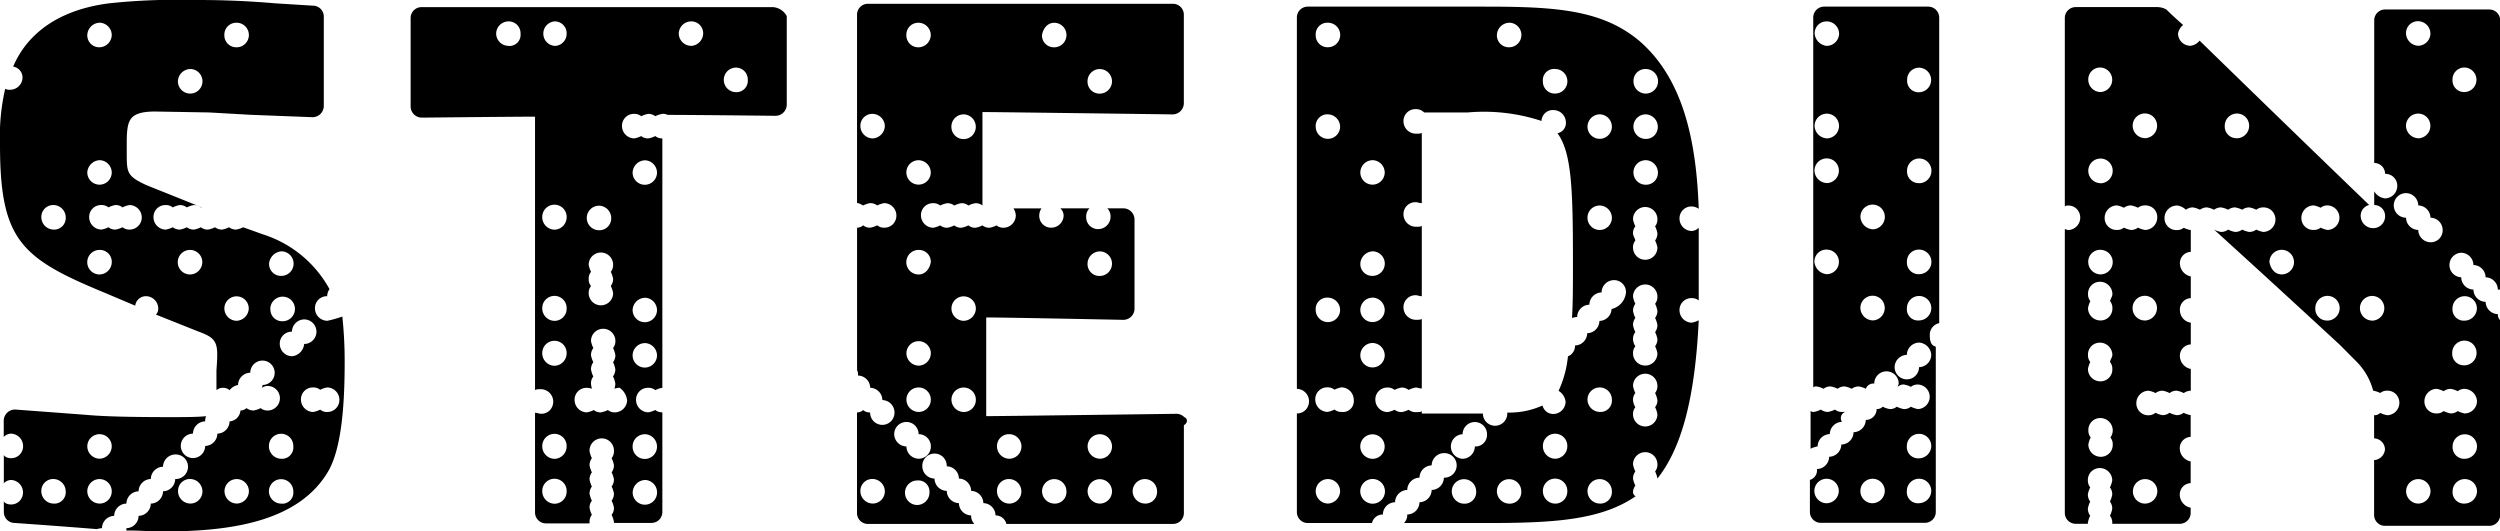 <svg xmlns="http://www.w3.org/2000/svg" width="114.98" height="24.442" viewBox="0 0 114.98 24.442">
    <path id="stedin"
          d="M89.031,15.962v7.6a.5.5,0,0,1-.5.5H83.741a.5.5,0,0,1-.5-.5V22.088a.459.459,0,0,0,.324-.5.573.573,0,0,0,.561-.564.573.573,0,0,0,.56-.564.573.573,0,0,0,.563-.566.573.573,0,0,0,.561-.564.5.5,0,0,0,.5-.5.374.374,0,0,0,.28-.109,1.113,1.113,0,0,0,.324.109.487.487,0,0,0,.324-.109,1.113,1.113,0,0,0,.324.109.487.487,0,0,0,.324-.109,1.1,1.1,0,0,0,.324.109.565.565,0,0,0,0-1.129.483.483,0,0,0-.324.107,1.159,1.159,0,0,0-.324-.108.375.375,0,0,0-.281.108c0-.043.044-.108.044-.151a.562.562,0,1,0-1.124,0,.367.367,0,0,0-.388.24,1.108,1.108,0,0,0-.324-.108.532.532,0,0,0-.324.108,1.108,1.108,0,0,0-.324-.108.487.487,0,0,0-.324.108,1.1,1.1,0,0,0-.324-.108.489.489,0,0,0-.324.108,1.094,1.094,0,0,0-.323-.108.2.2,0,0,0-.151.043V.821a.5.5,0,0,1,.5-.5h4.793a.506.506,0,0,1,.5.5V14.877a.55.55,0,0,0-.433.5c0,.216,0,.52.281.585m-4.167,3h-.151a.487.487,0,0,1-.324-.11,1.128,1.128,0,0,1-.324.11.533.533,0,0,1-.324-.11,1.108,1.108,0,0,1-.324.11.2.2,0,0,1-.15-.045v1.738a1.1,1.1,0,0,1,.324-.108.572.572,0,0,1,.56-.565.573.573,0,0,1,.562-.564.3.3,0,0,1,.151-.457M84.022,2.125a.573.573,0,0,0,.562-.565A.573.573,0,0,0,84.022,1a.546.546,0,0,0-.562.564.621.621,0,0,0,.562.564m4.253,2.13a.565.565,0,0,0,0-1.129.546.546,0,0,0-.561.563.523.523,0,0,0,.56.566M84.022,6.382a.573.573,0,0,0,.4-.968.562.562,0,0,0-.965.4.589.589,0,0,0,.562.565m4.253,2.065a.573.573,0,0,0,.4-.969.561.561,0,0,0-.963.4.532.532,0,0,0,.56.563m-4.252,0a.573.573,0,0,0,.4-.967.562.562,0,0,0-.965.4.587.587,0,0,0,.562.563m2.115,2.13a.573.573,0,0,0,.4-.968.561.561,0,0,0-.963.4.6.6,0,0,0,.56.565m2.138,2.065a.565.565,0,0,0,0-1.13.546.546,0,0,0-.561.564.535.535,0,0,0,.56.566m-4.252,0a.565.565,0,0,0,0-1.13.546.546,0,0,0-.562.564.622.622,0,0,0,.562.566m4.253,2.128a.573.573,0,0,0,.561-.564.561.561,0,1,0-1.122,0,.512.512,0,0,0,.56.564m-2.137,0a.573.573,0,0,0,.4-.967.561.561,0,0,0-.963.4.584.584,0,0,0,.56.564m2.138,1.022a.573.573,0,0,0-.561.565.573.573,0,0,0-.562.564.561.561,0,1,0,1.122,0,.573.573,0,0,0,.562-.564.6.6,0,0,0-.561-.566m0,5.323a.573.573,0,0,0,.561-.565.561.561,0,1,0-1.122,0,.523.523,0,0,0,.56.566m0,2.063a.573.573,0,0,0,.562-.564.561.561,0,1,0-1.122,0,.512.512,0,0,0,.56.565m-2.137,0a.573.573,0,0,0,.562-.564.561.561,0,1,0-1.122,0,.556.556,0,0,0,.56.565m-2.115,0a.573.573,0,0,0,.562-.564.562.562,0,1,0-1.124,0,.572.572,0,0,0,.562.565m-9.888-8.95a.572.572,0,0,1-.56.564.573.573,0,0,1-.562.565.573.573,0,0,1-.56.565.517.517,0,0,1-.325.5,4.946,4.946,0,0,1-.431,1.586.673.673,0,0,1,.323.5.573.573,0,0,1-.562.564.508.508,0,0,1-.5-.39,3.7,3.7,0,0,1-1.62.325v.045a.561.561,0,1,1-1.122,0H65.391v-.11c-.043.044-.15.044-.28.044a.487.487,0,0,1-.324-.109,1.118,1.118,0,0,1-.324.108.532.532,0,0,1-.324-.108,1.118,1.118,0,0,1-.324.108.573.573,0,0,1-.56-.564.545.545,0,0,1,.56-.565.482.482,0,0,1,.324.109,1.123,1.123,0,0,1,.324-.109.526.526,0,0,1,.324.109,1.113,1.113,0,0,1,.324-.109c.107,0,.15.043.28.043V14.68c-.043.044-.15.044-.28.044a.573.573,0,0,1-.562-.565.547.547,0,0,1,.562-.565c.107,0,.15.044.28.044V10.4c-.043.045-.15.045-.28.045a.573.573,0,0,1-.562-.566.546.546,0,0,1,.562-.564c.107,0,.15.043.28.043V6.122c-.043.043-.15.043-.28.043a.573.573,0,0,1-.562-.564.547.547,0,0,1,.562-.566.52.52,0,0,1,.388.153h2.008a8.435,8.435,0,0,1,3.39.391.52.52,0,0,1,.56-.5.575.575,0,0,1,.562.564.476.476,0,0,1-.388.5c.669.913.712,2.65.712,6.04,0,.955,0,1.781-.044,2.455a1.182,1.182,0,0,1,.238-.044.572.572,0,0,1,.561-.564.573.573,0,0,1,.562-.564.573.573,0,0,1,.56-.566.546.546,0,0,1,.562.565.862.862,0,0,1-.648.76m-.56,4.736a.573.573,0,0,1-.562-.565.561.561,0,1,1,1.122,0,.523.523,0,0,1-.56.566m0,4.214a.573.573,0,0,1-.562-.564.561.561,0,1,1,1.122,0,.533.533,0,0,1-.56.565m-2.052-2.063a.573.573,0,0,1-.561-.565.562.562,0,1,1,1.123,0,.575.575,0,0,1-.562.566m0,2.063a.573.573,0,0,1-.561-.564.562.562,0,1,1,1.123,0,.558.558,0,0,1-.562.565m-2.115,0a.573.573,0,0,1-.562-.564.561.561,0,1,1,1.122,0,.532.532,0,0,1-.56.565m-1.576-2.628a.573.573,0,0,1-.562.564.565.565,0,0,1,0-1.129.561.561,0,1,1,1.122,0,.533.533,0,0,1-.56.564m-.5,2.63a.573.573,0,0,1-.561-.565.561.561,0,1,1,1.122,0,.532.532,0,0,1-.56.565m-4.211-2.063a.573.573,0,0,1-.56-.565.561.561,0,1,1,1.122,0,.56.56,0,0,1-.562.566m0,2.063a.573.573,0,0,1-.56-.564.568.568,0,1,1,.56.564M61.7,18.961a.478.478,0,0,1-.324-.11,1.108,1.108,0,0,1-.324.11.573.573,0,0,1-.56-.565.545.545,0,0,1,.56-.565.487.487,0,0,1,.324.109,1.084,1.084,0,0,1,.324-.109.574.574,0,0,1,.561.564.5.5,0,0,1-.561.566m-.626,4.214a.573.573,0,0,1-.562-.564.561.561,0,1,1,1.122,0,.586.586,0,0,1-.56.565m0-9.472a.573.573,0,0,1,.56.565.561.561,0,1,1-1.122,0,.522.522,0,0,1,.562-.563m0-8.43a.573.573,0,0,1,.56.564.561.561,0,1,1-1.122,0,.535.535,0,0,1,.562-.566m0-4.213a.564.564,0,0,1,0,1.128.546.546,0,0,1-.562-.564.534.534,0,0,1,.562-.564m2.05,14.729a.573.573,0,0,1,.562.564.561.561,0,1,1-1.122,0,.571.571,0,0,1,.56-.564m0-2.087a.575.575,0,0,1,.562.565.561.561,0,1,1-1.122,0,.57.57,0,0,1,.56-.563m0-2.13a.565.565,0,0,1,0,1.13.546.546,0,0,1-.56-.565.6.6,0,0,1,.56-.565m0-4.193a.574.574,0,0,1,.562.565.561.561,0,1,1-1.122,0,.571.571,0,0,1,.56-.564M69.407,1.06a.565.565,0,0,1,0,1.13.546.546,0,0,1-.562-.565.587.587,0,0,1,.562-.564m2.115,2.128a.565.565,0,0,1,0,1.13.546.546,0,0,1-.561-.564.513.513,0,0,1,.561-.566m2.051,6.278a.573.573,0,0,1,.561.565.561.561,0,1,1-1.122,0,.558.558,0,0,1,.561-.564m0-4.194a.573.573,0,0,1,.561.565.561.561,0,1,1-1.122,0,.575.575,0,0,1,.561-.566m1.533,13.143a.488.488,0,0,1,.108-.325,1.119,1.119,0,0,1-.108-.326.561.561,0,1,1,1.122,0,.5.5,0,0,1-.107.326,1.17,1.17,0,0,1,.107.325.5.5,0,0,1-.107.327,1.134,1.134,0,0,1,.107.326.561.561,0,1,1-1.122,0,.488.488,0,0,1,.108-.326.7.7,0,0,1-.108-.327m0-2.8a.492.492,0,0,1,.108-.326,1.123,1.123,0,0,1-.108-.325.534.534,0,0,1,.108-.326,1.138,1.138,0,0,1-.108-.326.536.536,0,0,1,.108-.326,1.119,1.119,0,0,1-.108-.326.561.561,0,1,1,1.122,0,.5.5,0,0,1-.107.326,1.165,1.165,0,0,1,.107.326.539.539,0,0,1-.107.326,1.144,1.144,0,0,1,.107.326.539.539,0,0,1-.107.325,1.175,1.175,0,0,1,.107.326.539.539,0,0,1-.107.326,1.165,1.165,0,0,1,.107.326.561.561,0,1,1-1.122,0,.491.491,0,0,1,.108-.327.608.608,0,0,1-.108-.326m0-4.865a.487.487,0,0,1,.108-.326,1.148,1.148,0,0,1-.108-.326.561.561,0,1,1,1.122,0,.5.5,0,0,1-.107.327,1.149,1.149,0,0,1,.107.325.539.539,0,0,1-.107.326,1.144,1.144,0,0,1,.107.326.561.561,0,1,1-1.122,0,.487.487,0,0,1,.108-.326c-.022-.108-.108-.217-.108-.326m.583-3.367a.574.574,0,0,1,.562.565.546.546,0,0,1-.562.564.564.564,0,0,1,0-1.128m0-2.109a.575.575,0,0,1,.4.97.546.546,0,0,1-.4.16.565.565,0,0,1,0-1.13m0-2.085a.565.565,0,1,1-.562.566.546.546,0,0,1,.562-.566m-.583,19.487a.5.5,0,0,1,.108-.327,1.113,1.113,0,0,1-.108-.325.534.534,0,0,1,.108-.326,1.119,1.119,0,0,1-.108-.326.561.561,0,1,1,1.122,0,.491.491,0,0,1-.107.326,1.144,1.144,0,0,1,.107.326c1.1-1.39,1.728-3.649,1.9-7.278a1.113,1.113,0,0,1-.324.109.573.573,0,0,1-.56-.564.545.545,0,0,1,.56-.565.49.49,0,0,1,.324.108V10.489a.487.487,0,0,1-.324.151.573.573,0,0,1-.56-.564.546.546,0,0,1,.56-.565.58.58,0,0,1,.324.109c-.107-3.02-.669-5.932-2.72-7.713C73.68.452,71.522.321,68.285.321H60.146a.5.5,0,0,0-.5.5V17.9a.573.573,0,0,1,.4.969.547.547,0,0,1-.4.162v4.54a.5.5,0,0,0,.5.5H63.1a.5.5,0,0,1,.5-.39.574.574,0,0,1,.562-.566.572.572,0,0,1,.56-.564.575.575,0,0,1,.563-.566.572.572,0,0,1,.56-.564.573.573,0,0,1,.562-.565.565.565,0,1,1,0,1.129.573.573,0,0,1-.562.565.572.572,0,0,1-.56.565.573.573,0,0,1-.562.564.525.525,0,0,1-.15.392h3.777c3,0,5.268-.109,6.886-1.239-.043.022-.129-.108-.129-.151M33.83,4.254a.565.565,0,0,1,0-1.129.546.546,0,0,1,.562.563.523.523,0,0,1-.562.566m-2.051-2.13a.573.573,0,0,1-.561-.564A.573.573,0,0,1,31.778,1a.545.545,0,0,1,.562.564.586.586,0,0,1-.561.564M28.843,18.417a.572.572,0,0,1-.56.565.484.484,0,0,1-.325-.108,1.118,1.118,0,0,1-.324.108.487.487,0,0,1-.324-.108,1.118,1.118,0,0,1-.324.108.573.573,0,0,1-.56-.564.545.545,0,0,1,.56-.565.69.69,0,0,1,.238.043,1.191,1.191,0,0,1-.043-.238.493.493,0,0,1,.108-.327A1.109,1.109,0,0,1,27.181,17a.533.533,0,0,1,.108-.325,1.119,1.119,0,0,1-.108-.326.536.536,0,0,1,.108-.326,1.143,1.143,0,0,1-.108-.325.561.561,0,1,1,1.122,0,.493.493,0,0,1-.107.326,1.165,1.165,0,0,1,.107.326.542.542,0,0,1-.107.326A1.159,1.159,0,0,1,28.3,17a.537.537,0,0,1-.107.326,1.16,1.16,0,0,1,.107.327.668.668,0,0,1-.043.238,1.167,1.167,0,0,1,.238-.044.823.823,0,0,1,.345.565M25.5,2.125A.565.565,0,0,1,25.5,1a.545.545,0,0,1,.561.564.558.558,0,0,1-.561.564m0,8.451a.573.573,0,0,1-.56-.564.561.561,0,1,1,1.121,0,.573.573,0,0,1-.561.565m0,4.193a.573.573,0,0,1-.56-.564.561.561,0,1,1,1.121,0,.558.558,0,0,1-.561.564m0,2.065a.573.573,0,0,1-.56-.564.561.561,0,1,1,1.121,0,.573.573,0,0,1-.561.565m0,4.279a.573.573,0,0,1-.56-.564.561.561,0,1,1,1.121,0,.575.575,0,0,1-.561.566m0,2.063a.573.573,0,0,1-.56-.564.561.561,0,1,1,1.121,0,.558.558,0,0,1-.561.565m1.575-10.34a.492.492,0,0,1,.109-.326,1.143,1.143,0,0,1-.109-.326.562.562,0,1,1,1.124,0,.5.5,0,0,1-.108.326,1.165,1.165,0,0,1,.108.325.538.538,0,0,1-.108.326,1.165,1.165,0,0,1,.108.327.562.562,0,1,1-1.124,0,.5.5,0,0,1,.109-.327.449.449,0,0,1-.109-.326m.476-3.367a.573.573,0,0,1,.56.565.545.545,0,0,1-.56.564.564.564,0,0,1,0-1.128M29.662,22.09a.573.573,0,0,1,.4.968.561.561,0,0,1-.963-.4.587.587,0,0,1,.56-.565m0-2.108a.573.573,0,0,1,.4.968.561.561,0,0,1-.964-.4.558.558,0,0,1,.56-.565m0-4.193a.573.573,0,0,1,.562.565.561.561,0,1,1-1.122,0,.571.571,0,0,1,.56-.564m0-2.087a.574.574,0,0,1,.562.565.561.561,0,1,1-1.122,0,.586.586,0,0,1,.56-.563m0-6.323a.573.573,0,0,1,.562.565.561.561,0,1,1-1.122,0,.587.587,0,0,1,.56-.564M23.38,2.125a.573.573,0,0,1-.561-.565A.572.572,0,0,1,23.38,1a.545.545,0,0,1,.561.564.512.512,0,0,1-.56.564M35.512.344H19.386a.5.5,0,0,0-.5.5V4.883a.519.519,0,0,0,.54.543s4.274-.045,5.181-.045v12.58c.043-.045.15-.045.28-.045a.575.575,0,0,1,.4.97.546.546,0,0,1-.4.16c-.107,0-.15-.044-.28-.044v4.585a.5.5,0,0,0,.5.5h2.007v-.066a.5.5,0,0,1,.108-.326,1.154,1.154,0,0,1-.108-.325.5.5,0,0,1,.108-.326,1.16,1.16,0,0,1-.108-.326.537.537,0,0,1,.108-.325,1.175,1.175,0,0,1-.108-.327.542.542,0,0,1,.108-.326,1.154,1.154,0,0,1-.108-.325.54.54,0,0,1,.108-.326,1.16,1.16,0,0,1-.108-.326.562.562,0,1,1,1.123,0,.5.5,0,0,1-.108.326,1.149,1.149,0,0,1,.108.326.539.539,0,0,1-.108.325,1.17,1.17,0,0,1,.108.326.545.545,0,0,1-.108.327,1.144,1.144,0,0,1,.108.325.54.54,0,0,1-.108.326,1.149,1.149,0,0,1,.108.326.493.493,0,0,1-.108.325,1.181,1.181,0,0,1,.108.326v.045h1.726a.5.5,0,0,0,.5-.5V18.98a.483.483,0,0,1-.324-.108,1.128,1.128,0,0,1-.324.108.573.573,0,0,1-.562-.564.547.547,0,0,1,.562-.565.484.484,0,0,1,.324.109,1.066,1.066,0,0,1,.324-.109V6.382a.483.483,0,0,1-.324-.108,1.128,1.128,0,0,1-.324.108.483.483,0,0,1-.324-.108,1.128,1.128,0,0,1-.324.108.573.573,0,0,1-.56-.564.545.545,0,0,1,.56-.565.492.492,0,0,1,.324.108,1.118,1.118,0,0,1,.324-.108.538.538,0,0,1,.324.108,1.089,1.089,0,0,1,.324-.108A.416.416,0,0,1,30.7,5.3c1.231,0,4.944.042,4.944.042a.519.519,0,0,0,.54-.541V.755a.783.783,0,0,0-.67-.413M52.655,23.175a.573.573,0,0,1-.562-.564.561.561,0,1,1,1.122,0,.534.534,0,0,1-.56.565m-2.074-2.063a.573.573,0,0,1-.56-.565.561.561,0,1,1,1.122,0,.56.56,0,0,1-.562.566m0,2.063a.573.573,0,0,1-.56-.564.561.561,0,1,1,.56.564m-2.093,0a.573.573,0,0,1-.562-.564.561.561,0,1,1,1.122,0,.534.534,0,0,1-.56.565m-2.073-2.063a.573.573,0,0,1-.561-.565.546.546,0,0,1,.56-.565.565.565,0,0,1,0,1.13m0,2.063a.573.573,0,0,1-.561-.564.546.546,0,0,1,.56-.566.573.573,0,0,1,.562.565.558.558,0,0,1-.561.565m-2.094-8.407a.573.573,0,0,1-.561-.564.561.561,0,1,1,1.122,0,.571.571,0,0,1-.56.564m0,4.194a.573.573,0,0,1-.562-.565.561.561,0,1,1,1.122,0,.558.558,0,0,1-.56.566M42.248,12.64a.565.565,0,0,1,0-1.13.546.546,0,0,1,.562.564c-.065.348-.281.566-.562.566m0,4.192a.573.573,0,0,1-.56-.564.561.561,0,1,1,1.122,0,.573.573,0,0,1-.562.565m0,2.13a.573.573,0,0,1-.56-.566.561.561,0,1,1,1.122,0,.559.559,0,0,1-.562.566m0,2.151a.573.573,0,0,1-.56-.565.573.573,0,0,1-.562-.565.561.561,0,1,1,1.122,0,.565.565,0,0,1,0,1.13m.5,1.564a.572.572,0,0,1-.562.564.564.564,0,0,1,0-1.128.511.511,0,0,1,.56.564m-.5-15.293a.573.573,0,0,1,.562.564.561.561,0,1,1-.562-.564m0-6.323a.573.573,0,0,1,.562.564.575.575,0,0,1-.562.566.546.546,0,0,1-.56-.565.544.544,0,0,1,.56-.564M40.133,23.175a.573.573,0,0,1-.562-.564.547.547,0,0,1,.562-.566.575.575,0,0,1,.562.565.558.558,0,0,1-.562.565m0-16.793a.573.573,0,0,1-.562-.564.547.547,0,0,1,.562-.565.574.574,0,0,1,.562.564.589.589,0,0,1-.562.565m4.188-1.108a.574.574,0,0,1,.4.969.561.561,0,0,1-.964-.4.56.56,0,0,1,.561-.566m4.167-4.213a.564.564,0,0,1,0,1.128.546.546,0,0,1-.562-.564c.065-.347.281-.564.562-.564m2.093,2.128a.565.565,0,0,1,0,1.13.546.546,0,0,1-.56-.564.56.56,0,0,1,.56-.566m0,8.386a.565.565,0,0,1,0,1.13.546.546,0,0,1-.56-.565.572.572,0,0,1,.56-.565M54.468,19.2a.519.519,0,0,0-.39-.152s-8.182.108-8.72.108v-4.54c.906,0,6.281.11,6.281.11a.519.519,0,0,0,.54-.545v-4.04a.519.519,0,0,0-.54-.543h-.712a.525.525,0,0,1,.15.391.572.572,0,0,1-.56.564.546.546,0,0,1-.562-.564.529.529,0,0,1,.152-.391H48.769a.487.487,0,0,1,.15.326.573.573,0,0,1-.561.564.546.546,0,0,1-.561-.564A.6.6,0,0,1,47.9,9.6H46.61a.625.625,0,0,1,.109.326.573.573,0,0,1-.562.564.48.48,0,0,1-.324-.109,1.089,1.089,0,0,1-.324.11.484.484,0,0,1-.324-.11,1.084,1.084,0,0,1-.323.11.482.482,0,0,1-.324-.11,1.1,1.1,0,0,1-.324.11.482.482,0,0,1-.324-.11,1.1,1.1,0,0,1-.324.11.484.484,0,0,1-.324-.11,1.084,1.084,0,0,1-.323.11.573.573,0,0,1-.562-.565.547.547,0,0,1,.562-.565.489.489,0,0,1,.323.108,1.118,1.118,0,0,1,.324-.108.536.536,0,0,1,.324.108,1.118,1.118,0,0,1,.324-.108.492.492,0,0,1,.324.108,1.108,1.108,0,0,1,.324-.108.489.489,0,0,1,.323.108v-4.3c.562,0,8.722.108,8.722.108a.519.519,0,0,0,.54-.542V.69a.5.5,0,0,0-.5-.5H39.917a.5.5,0,0,0-.5.5V9.358c.108,0,.151.044.282.108a1.1,1.1,0,0,1,.322-.108.534.534,0,0,1,.324.108,1.128,1.128,0,0,1,.324-.108.573.573,0,0,1,.4.968.547.547,0,0,1-.4.162.482.482,0,0,1-.324-.11,1.08,1.08,0,0,1-.324.11.475.475,0,0,1-.322-.11.425.425,0,0,1-.281.11v6.56c.043.043.043.152.043.24a.571.571,0,0,1,.56.563.575.575,0,0,1,.562.565.575.575,0,0,1,.4.97.562.562,0,0,1-.965-.4.475.475,0,0,1-.322-.11.425.425,0,0,1-.281.11v4.627a.5.5,0,0,0,.5.5h4.9a.525.525,0,0,1-.15-.392.573.573,0,0,1-.562-.564.573.573,0,0,1-.56-.565.573.573,0,0,1-.563-.565.573.573,0,0,1-.561-.565.562.562,0,1,1,1.123,0,.572.572,0,0,1,.56.564.575.575,0,0,1,.562.566.574.574,0,0,1,.562.564.573.573,0,0,1,.56.565.51.51,0,0,1,.5.392h7.663a.5.5,0,0,0,.5-.5v-4.04c.215-.131.151-.327.022-.37m-39.42-.238a.479.479,0,0,1-.325-.11,1.089,1.089,0,0,1-.324.11.573.573,0,0,1-.56-.565.545.545,0,0,1,.56-.565.483.483,0,0,1,.324.109,1.1,1.1,0,0,1,.324-.109.572.572,0,0,1,.56.564.556.556,0,0,1-.56.566M13.428,16.4a.573.573,0,0,1-.561-.564.546.546,0,0,1,.561-.565.572.572,0,0,1,.561-.565.565.565,0,1,1,0,1.13.62.62,0,0,1-.56.564m-.5,4.715a.573.573,0,0,1-.56-.565.561.561,0,1,1,1.121,0,.522.522,0,0,1-.56.566m0,2.063a.573.573,0,0,1-.562-.564.561.561,0,1,1,1.122,0,.511.511,0,0,1-.56.565m-.5-8.95A.573.573,0,0,1,13,13.66a.565.565,0,1,1,0,1.13.536.536,0,0,1-.562-.565m.5-2.65a.565.565,0,0,1,0,1.13.546.546,0,0,1-.562-.565.621.621,0,0,1,.562-.565m-2.051,11.6a.573.573,0,0,1-.562-.564.561.561,0,1,1,1.122,0,.572.572,0,0,1-.56.565m-2.138,0a.573.573,0,0,1-.561-.564.546.546,0,0,1,.561-.566.574.574,0,0,1,.562.565.558.558,0,0,1-.562.565M4.577,21.112a.573.573,0,0,1-.562-.565.562.562,0,1,1,1.124,0,.575.575,0,0,1-.562.566m0,2.063a.573.573,0,0,1-.562-.564.562.562,0,1,1,1.124,0,.558.558,0,0,1-.562.565m-2.116,0a.573.573,0,0,1-.561-.564.546.546,0,0,1,.561-.566.574.574,0,0,1,.561.565.522.522,0,0,1-.56.565m8.419-8.407a.573.573,0,0,1-.562-.564.561.561,0,1,1,1.122,0,.586.586,0,0,1-.56.564M8.743,12.64a.565.565,0,1,1,.562-.566.573.573,0,0,1-.562.566M5.958,10.575a.489.489,0,0,1-.323-.108,1.118,1.118,0,0,1-.324.108.492.492,0,0,1-.324-.108,1.118,1.118,0,0,1-.324.108.573.573,0,0,1-.562-.564.547.547,0,0,1,.562-.565.482.482,0,0,1,.324.109,1.093,1.093,0,0,1,.324-.109.484.484,0,0,1,.324.109,1.079,1.079,0,0,1,.323-.109.574.574,0,0,1,.562.564.559.559,0,0,1-.562.565M4.578,12.64a.565.565,0,0,1,0-1.13.546.546,0,0,1,.562.564.575.575,0,0,1-.562.566M2.463,10.575a.573.573,0,0,1-.562-.564.547.547,0,0,1,.562-.565.572.572,0,0,1,.56.564.533.533,0,0,1-.56.565M4.577,7.382a.574.574,0,0,1,.562.565.562.562,0,1,1-1.124,0,.6.6,0,0,1,.562-.564m0-6.323a.574.574,0,0,1,.562.564.575.575,0,0,1-.562.566.546.546,0,0,1-.562-.565.588.588,0,0,1,.562-.564M8.743,3.19a.565.565,0,1,1-.561.566.586.586,0,0,1,.561-.566m2.138-2.129a.565.565,0,0,1,0,1.13.546.546,0,0,1-.562-.565.546.546,0,0,1,.562-.564m4.166,13.707a.573.573,0,0,1-.561-.564.546.546,0,0,1,.561-.566.583.583,0,0,1,.108-.325,5.33,5.33,0,0,0-3.066-2.521l-.906-.325a1.118,1.118,0,0,1-.324.108.534.534,0,0,1-.324-.108,1.113,1.113,0,0,1-.323.108.532.532,0,0,1-.324-.108,1.128,1.128,0,0,1-.324.108.488.488,0,0,1-.324-.108,1.128,1.128,0,0,1-.324.108.536.536,0,0,1-.324-.108,1.1,1.1,0,0,1-.324.108.533.533,0,0,1-.323-.108,1.118,1.118,0,0,1-.324.108.573.573,0,0,1-.562-.564.547.547,0,0,1,.562-.565.484.484,0,0,1,.324.109,1.079,1.079,0,0,1,.323-.109.524.524,0,0,1,.324.109,1.093,1.093,0,0,1,.324-.109.526.526,0,0,1,.324.109h.044c-1.771-.718-2.506-1-2.635-1.065-.82-.39-.82-.564-.82-1.455V6.6c0-.63.044-.957.237-1.173.109-.109.324-.282,1.058-.282l2.5.043,1.9.108,2.828.109a.519.519,0,0,0,.54-.542V.777a.5.5,0,0,0-.5-.5L12.672.17Q10.788.006,8.9.017A29.185,29.185,0,0,0,5.008.17C2.461.5,1.165,1.756.605,3.08a.507.507,0,0,1,.431.5.573.573,0,0,1-.56.564A.437.437,0,0,1,.238,4.1,9.837,9.837,0,0,0,0,6.665c0,4.367.95,5.214,4.728,6.779l1.49.63a.5.5,0,0,1,.5-.436.572.572,0,0,1,.56.565.375.375,0,0,1-.106.282l1.963.783c.907.325.907.564.82,1.78v.914a.425.425,0,0,1,.282-.109.443.443,0,0,1,.324.109.625.625,0,0,1,.388-.24.573.573,0,0,1,.562-.564.561.561,0,1,1,.562.564.2.2,0,0,1-.045.152.425.425,0,0,1,.281-.108.565.565,0,0,1,0,1.13.484.484,0,0,1-.324-.11,1.084,1.084,0,0,1-.323.11.527.527,0,0,1-.324-.11.425.425,0,0,1-.28.11.537.537,0,0,1-.5.5.572.572,0,0,1-.561.564.572.572,0,0,1-.56.565.561.561,0,1,1-.562-.564.572.572,0,0,1,.561-.565.552.552,0,0,1,.044-.24c-.39.044-.993.044-1.664.044-2.222,0-3.216-.044-3.928-.11L.712,18.852a.519.519,0,0,0-.54.544v.716A.49.49,0,0,1,.5,19.96a.573.573,0,0,1,.562.565.546.546,0,0,1-.562.564c-.108,0-.28-.042-.324-.152v1.305A.485.485,0,0,1,.5,22.09a.573.573,0,0,1,.4.968.546.546,0,0,1-.4.16c-.108,0-.28-.043-.324-.15v.5a.5.5,0,0,0,.5.5c.625.044,2.159.152,3.777.283a1.144,1.144,0,0,1,.238-.045.572.572,0,0,1,.56-.564.574.574,0,0,1,.563-.565.572.572,0,0,1,.56-.564.575.575,0,0,1,.562-.566.573.573,0,0,1,.562-.564.572.572,0,0,1,.56-.565.565.565,0,1,1,0,1.129.573.573,0,0,1-.56.565.573.573,0,0,1-.562.565.573.573,0,0,1-.562.564.573.573,0,0,1-.56.567v.108h.15c.5,0,.994.044,1.447.044,2.893,0,6.325-.327,7.729-2.847.625-1.172.712-3.323.712-4.975a19.162,19.162,0,0,0-.108-2.063,5.363,5.363,0,0,1-.69.195m85.057-5.3a.573.573,0,0,0-.561.564.545.545,0,0,0,.561.564.483.483,0,0,0,.324-.107,1.159,1.159,0,0,0,.324.108v1a.522.522,0,0,0-.5.564.62.62,0,0,0,.5.565v1a.521.521,0,0,0-.5.563.582.582,0,0,0,.5.566v1a.521.521,0,0,0-.5.564.619.619,0,0,0,.5.564v1a.58.58,0,0,0-.324.11,1.089,1.089,0,0,0-.324-.11.482.482,0,0,0-.324.11,1.08,1.08,0,0,0-.324-.11.527.527,0,0,0-.324.11,1.075,1.075,0,0,0-.323-.11.573.573,0,0,0-.561.565.546.546,0,0,0,.561.565A.482.482,0,0,0,99.133,19a1.1,1.1,0,0,0,.324.109A.528.528,0,0,0,99.781,19a1.1,1.1,0,0,0,.324.109.483.483,0,0,0,.324-.109,1.1,1.1,0,0,0,.324.109v1a.521.521,0,0,0-.5.563.619.619,0,0,0,.5.565v1a.522.522,0,0,0-.5.565.619.619,0,0,0,.5.564v.24a.5.5,0,0,1-.5.5H97.148v-.044a.5.5,0,0,0-.108-.326,1.165,1.165,0,0,0,.107-.326.539.539,0,0,0-.107-.326,1.149,1.149,0,0,0,.107-.325.537.537,0,0,0-.107-.326,1.165,1.165,0,0,0,.107-.326.573.573,0,0,0-.56-.564.546.546,0,0,0-.562.564.5.5,0,0,0,.108.326,1.119,1.119,0,0,0-.108.326.539.539,0,0,0,.108.325,1.119,1.119,0,0,0-.108.326.542.542,0,0,0,.108.326,1.138,1.138,0,0,0-.108.326v.044h-.56a.5.5,0,0,1-.5-.5V10.554c.044,0,.108.043.151.043a.573.573,0,0,0,.4-.968.546.546,0,0,0-.4-.16.211.211,0,0,0-.151.042V.842a.5.5,0,0,1,.5-.5h3.778a.9.9,0,0,1,.389.108s.28.282.776.716a.636.636,0,0,0-.236.392.571.571,0,0,0,.56.564.617.617,0,0,0,.431-.238q3.889,3.79,7.8,7.56a.508.508,0,0,0-.391.5.573.573,0,0,0,.562.565.546.546,0,0,0,.561-.564.5.5,0,0,0-.5-.5v-.63a.668.668,0,0,0,.5.326.573.573,0,0,0,.56-.565.546.546,0,0,0-.56-.565.5.5,0,0,0-.5-.5V.952a.5.5,0,0,1,.5-.5h4.793a.5.5,0,0,1,.5.5V13.334h-.108a.573.573,0,0,0-.562-.564.573.573,0,0,0-.56-.565.573.573,0,0,0-.562-.565.565.565,0,0,0,0,1.129.573.573,0,0,0,.562.565.573.573,0,0,0,.561.565.573.573,0,0,0,.562.564.378.378,0,0,0,.108.283V23.7a.5.5,0,0,1-.5.5H109.69a.5.5,0,0,1-.5-.5V21.177a.537.537,0,0,0,.5-.5.52.52,0,0,0-.5-.5V19.113a.371.371,0,0,0,.28-.109,1.1,1.1,0,0,0,.324.109.573.573,0,0,0,.4-.968.546.546,0,0,0-.4-.161.487.487,0,0,0-.324.108,1.1,1.1,0,0,0-.324-.108,2.96,2.96,0,0,0-.82-1.391l-.712-.717s-2.958-2.738-5.785-5.3a1.144,1.144,0,0,0,.323.108.528.528,0,0,0,.324-.109,1.118,1.118,0,0,0,.323.109.526.526,0,0,0,.324-.109,1.133,1.133,0,0,0,.324.109.528.528,0,0,0,.324-.109,1.133,1.133,0,0,0,.324.109.573.573,0,0,0,.4-.968.546.546,0,0,0-.4-.161.492.492,0,0,0-.324.108,1.108,1.108,0,0,0-.324-.108.538.538,0,0,0-.324.108,1.09,1.09,0,0,0-.324-.108.533.533,0,0,0-.323.108,1.108,1.108,0,0,0-.324-.108.538.538,0,0,0-.324.108,1.113,1.113,0,0,0-.323-.108.534.534,0,0,0-.324.108,1.118,1.118,0,0,0-.324-.108.531.531,0,0,0-.323.108.716.716,0,0,0-.433-.2m11.119-7.342a.573.573,0,0,0,.56-.565.573.573,0,0,0-.56-.564.546.546,0,0,0-.562.564.586.586,0,0,0,.562.564m2.136,2.13a.565.565,0,0,0,0-1.129.546.546,0,0,0-.56.563.534.534,0,0,0,.56.566m-16.752,0a.565.565,0,0,0,0-1.129.546.546,0,0,0-.56.563.572.572,0,0,0,.56.566m14.616,2.128a.573.573,0,0,0,.4-.968.562.562,0,0,0-.964.4.588.588,0,0,0,.562.565m-8.333,0a.573.573,0,0,0,.4-.968.562.562,0,0,0-.964.4.535.535,0,0,0,.562.565m-4.232,0a.573.573,0,0,0,.4-.968.562.562,0,0,0-.965.4.573.573,0,0,0,.562.565M96.608,8.447a.573.573,0,0,0,.4-.969.561.561,0,0,0-.963.4.57.57,0,0,0,.56.563m15.176,1.587a.573.573,0,0,0-.56-.564.573.573,0,0,0-.562-.566.565.565,0,0,0,0,1.13.573.573,0,0,0,.562.564.572.572,0,0,0,.56.566.546.546,0,0,0,.562-.565.571.571,0,0,0-.562-.565m-4.727-.564a.487.487,0,0,0-.324.108,1.113,1.113,0,0,0-.324-.109.573.573,0,0,0-.561.565.545.545,0,0,0,.561.564.484.484,0,0,0,.324-.107,1.139,1.139,0,0,0,.324.108.565.565,0,0,0,0-1.129m-8.4,0a.487.487,0,0,0-.324.108,1.113,1.113,0,0,0-.324-.109.533.533,0,0,0-.324.109,1.108,1.108,0,0,0-.323-.109.573.573,0,0,0-.562.565.546.546,0,0,0,.562.564.483.483,0,0,0,.323-.107,1.149,1.149,0,0,0,.324.108.538.538,0,0,0,.324-.108,1.149,1.149,0,0,0,.324.108.573.573,0,0,0,.562-.565.534.534,0,0,0-.562-.564m6.282,3.172a.565.565,0,1,0-.56-.566c.063.348.279.566.56.566m-8.333,0a.565.565,0,0,0,0-1.13.546.546,0,0,0-.56.564.573.573,0,0,0,.56.566m16.752,2.128a.573.573,0,0,0,.562-.564.561.561,0,1,0-1.122,0,.522.522,0,0,0,.56.564m-4.253,0a.573.573,0,0,0,.4-.967.561.561,0,0,0-.963.4.571.571,0,0,0,.56.564m-2.05,0a.573.573,0,0,0,.4-.967.561.561,0,0,0-.963.4.534.534,0,0,0,.561.564m-8.4,0a.573.573,0,0,0,.4-.967.562.562,0,0,0-.965.4.559.559,0,0,0,.562.564m-1.49-1.216a.573.573,0,0,0-.561-.564.546.546,0,0,0-.56.564.491.491,0,0,0,.106.326,1.175,1.175,0,0,0-.107.326.572.572,0,0,0,.56.564.546.546,0,0,0,.562-.564.5.5,0,0,0-.108-.326c.022-.108.108-.217.108-.325m16.191,3.28a.573.573,0,0,0,.4-.968.561.561,0,0,0-.963.4.533.533,0,0,0,.56.565m-16.19-.478a.573.573,0,0,0-.562-.564.546.546,0,0,0-.56.564.5.5,0,0,0,.106.326,1.159,1.159,0,0,0-.107.325.572.572,0,0,0,.56.565.546.546,0,0,0,.562-.564.492.492,0,0,0-.108-.326c.022-.13.108-.218.108-.326M113.36,17.9a.489.489,0,0,0-.323.109,1.113,1.113,0,0,0-.324-.109.539.539,0,0,0-.324.109,1.113,1.113,0,0,0-.324-.109.573.573,0,0,0-.561.564.547.547,0,0,0,.561.567.483.483,0,0,0,.324-.11,1.128,1.128,0,0,0,.324.11.529.529,0,0,0,.324-.11,1.123,1.123,0,0,0,.323.11.573.573,0,0,0,.562-.565.6.6,0,0,0-.562-.566m0,3.216a.573.573,0,0,0,.562-.565.561.561,0,1,0-1.122,0,.534.534,0,0,0,.56.566M97.17,19.807a.573.573,0,0,0-.562-.564.546.546,0,0,0-.56.564.5.5,0,0,0,.106.328,1.139,1.139,0,0,0-.107.325.572.572,0,0,0,.56.565.546.546,0,0,0,.562-.564.492.492,0,0,0-.108-.326.539.539,0,0,0,.108-.327m16.191,3.367a.573.573,0,0,0,.562-.564.561.561,0,1,0-1.122,0,.522.522,0,0,0,.56.565m-2.136,0a.573.573,0,0,0,.56-.564.561.561,0,1,0-1.122,0,.571.571,0,0,0,.562.565m-12.565,0a.573.573,0,0,0,.562-.564.562.562,0,1,0-1.124,0,.558.558,0,0,0,.562.565"
          transform="translate(0 -0.016)" fill-rule="evenodd"/>
</svg>
